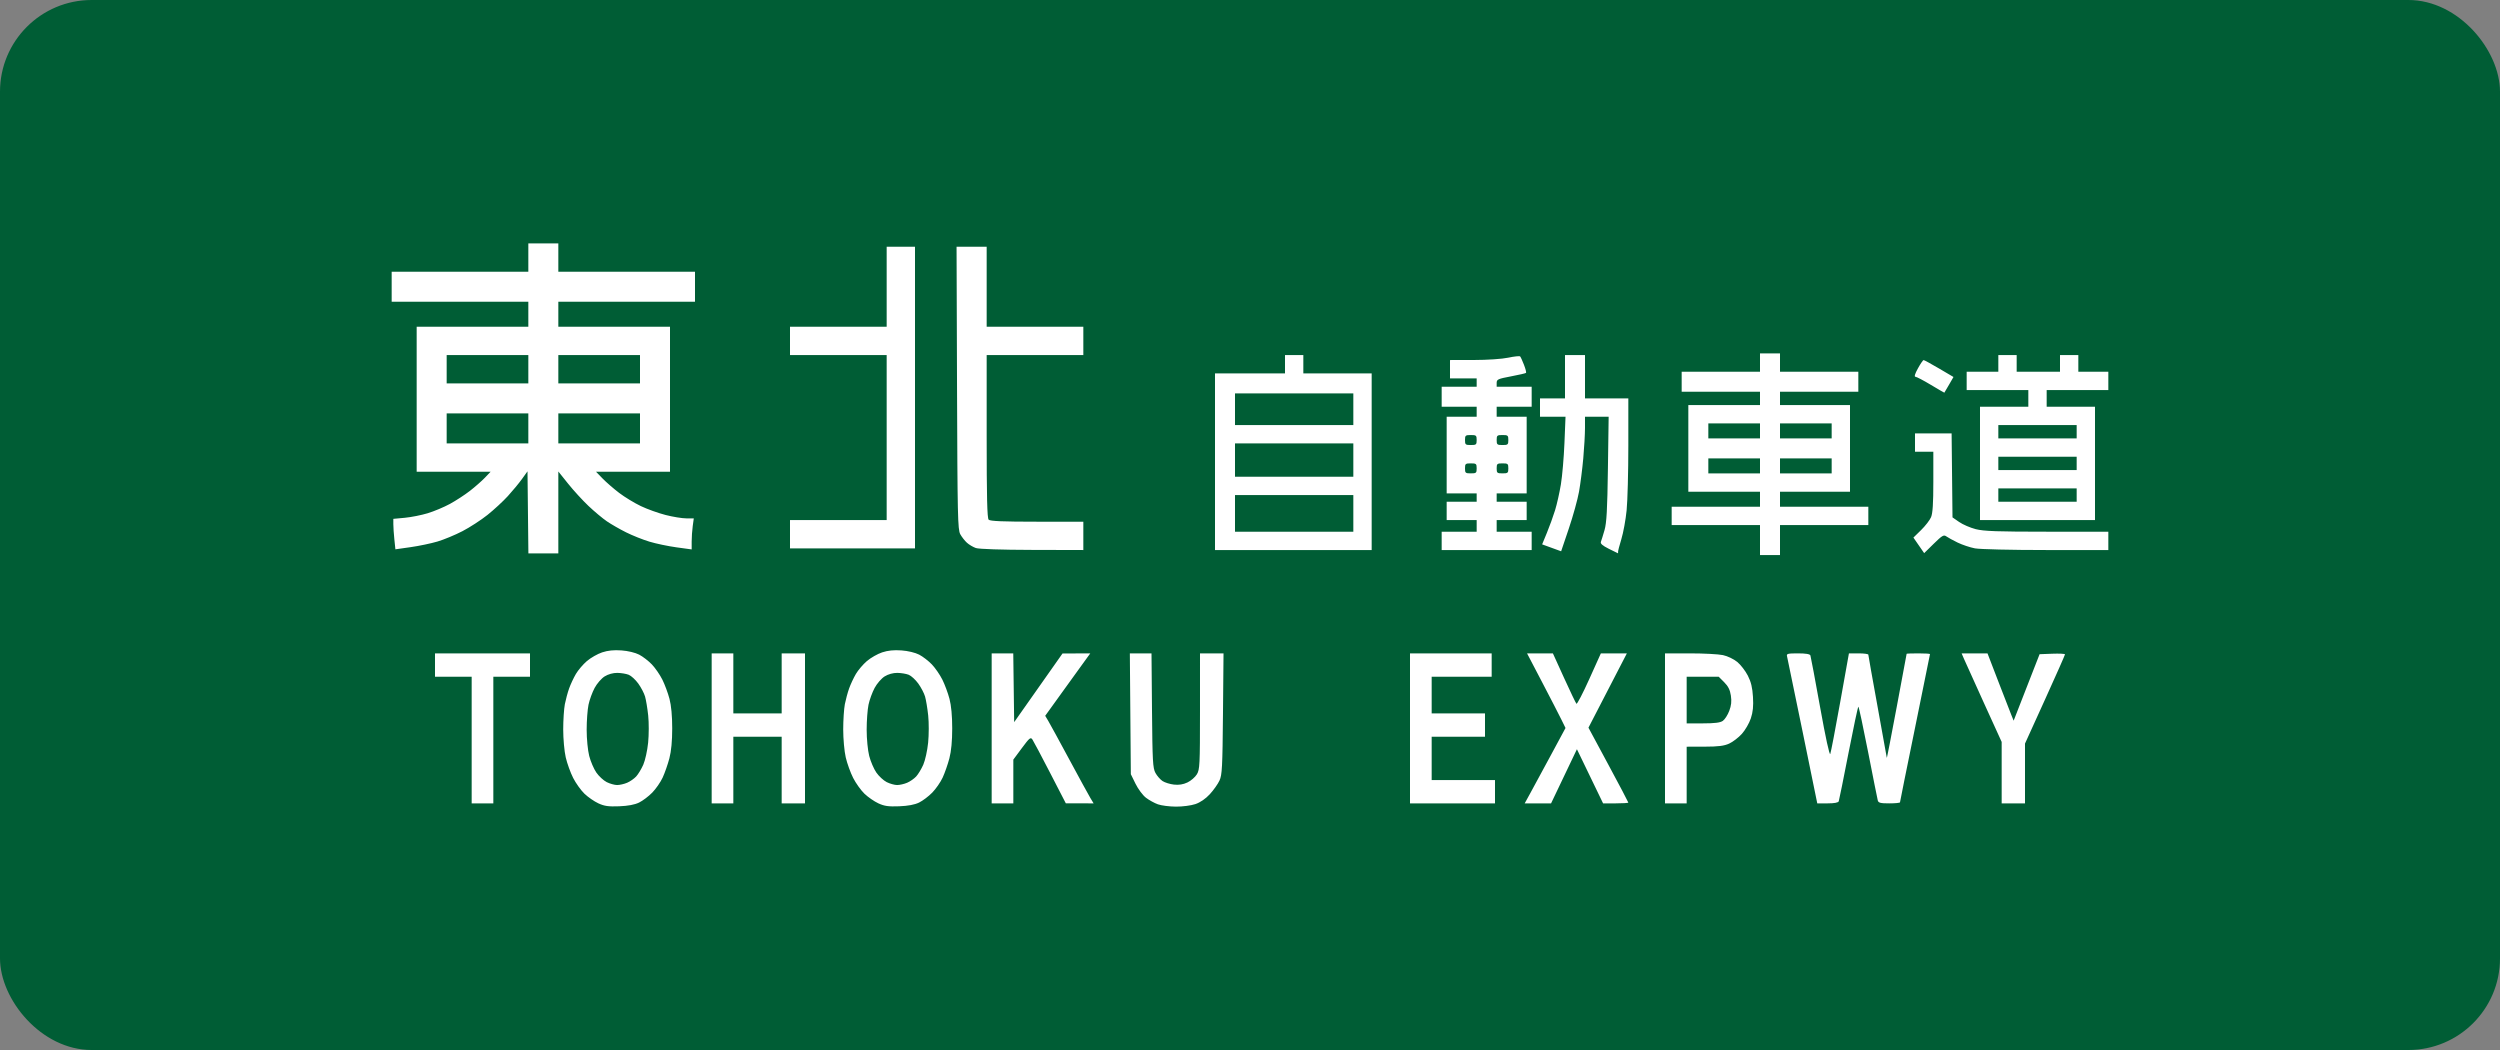 <?xml version="1.0" encoding="UTF-8" standalone="no"?>
<!-- Created with Inkscape (http://www.inkscape.org/) -->
<svg
   xmlns:dc="http://purl.org/dc/elements/1.1/"
   xmlns:cc="http://web.resource.org/cc/"
   xmlns:rdf="http://www.w3.org/1999/02/22-rdf-syntax-ns#"
   xmlns:svg="http://www.w3.org/2000/svg"
   xmlns="http://www.w3.org/2000/svg"
   xmlns:sodipodi="http://sodipodi.sourceforge.net/DTD/sodipodi-0.dtd"
   xmlns:inkscape="http://www.inkscape.org/namespaces/inkscape"
   width="1500"
   height="630"
   id="svg4203"
   sodipodi:version="0.32"
   inkscape:version="0.45.1"
   version="1.0"
   sodipodi:docbase="D:\Documents and Settings\Administrator\デスクトップ\看板\sign\東日本\svg"
   sodipodi:docname="東北道.svg"
   inkscape:output_extension="org.inkscape.output.svg.inkscape">
  <rect width="100%" height="100%" fill="#808080" stroke="none"/>
  <defs
     id="defs4205" />
  <sodipodi:namedview
     id="base"
     pagecolor="#ffffff"
     bordercolor="#666666"
     borderopacity="1.0"
     gridtolerance="10000"
     guidetolerance="10"
     objecttolerance="10"
     inkscape:pageopacity="0.0"
     inkscape:pageshadow="2"
     inkscape:zoom="0.5"
     inkscape:cx="729.73822"
     inkscape:cy="300.95122"
     inkscape:document-units="px"
     inkscape:current-layer="layer1"
     width="1500px"
     height="630px"
     inkscape:window-width="1152"
     inkscape:window-height="817"
     inkscape:window-x="-4"
     inkscape:window-y="-4" />
  <g
     inkscape:label="sign"
     inkscape:groupmode="layer"
     id="layer1">
    <rect
       style="fill:#005d35;fill-opacity:1;stroke:none;stroke-width:1;stroke-linecap:butt;stroke-linejoin:round;stroke-miterlimit:4;stroke-dasharray:none;stroke-opacity:1"
       id="rect_bg"
       width="1500"
       height="630"
       x="0"
       y="0"
       rx="55"
       ry="55" />
    <path
       style="fill:#ffffff"
       d="M 371.5,483.77 C 365.05,484.019 362.628,483.675 359,481.995 C 356.525,480.85 352.773,478.249 350.662,476.217 C 348.552,474.185 345.508,469.934 343.898,466.772 C 342.288,463.609 340.284,458.058 339.444,454.436 C 338.601,450.8 337.921,443.298 337.927,437.686 C 337.932,432.096 338.374,425.272 338.909,422.522 C 339.444,419.772 340.598,415.511 341.473,413.054 C 342.348,410.597 344.172,406.698 345.525,404.388 C 346.879,402.079 349.852,398.592 352.134,396.639 C 354.415,394.687 358.528,392.343 361.274,391.43 C 364.741,390.279 368.291,389.917 372.884,390.247 C 376.772,390.526 381.149,391.573 383.5,392.787 C 385.7,393.923 389.141,396.578 391.147,398.687 C 393.152,400.796 395.976,404.891 397.421,407.787 C 398.867,410.683 400.787,415.858 401.689,419.287 C 402.752,423.329 403.328,429.567 403.328,437.022 C 403.328,444.656 402.755,450.707 401.622,455.022 C 400.683,458.597 398.878,463.772 397.611,466.522 C 396.343,469.272 393.53,473.339 391.36,475.559 C 389.19,477.78 385.633,480.467 383.457,481.529 C 380.813,482.82 376.846,483.563 371.5,483.77 z M 370.282,471.02 C 371.812,471.021 374.512,470.405 376.282,469.651 C 378.052,468.896 380.491,467.203 381.701,465.888 C 382.912,464.573 384.826,461.408 385.956,458.855 C 387.085,456.302 388.401,450.348 388.879,445.624 C 389.358,440.901 389.375,433.545 388.917,429.279 C 388.459,425.012 387.612,419.896 387.033,417.909 C 386.455,415.922 384.621,412.418 382.958,410.122 C 381.294,407.825 378.711,405.459 377.217,404.862 C 375.722,404.266 372.649,403.758 370.388,403.733 C 367.864,403.706 364.937,404.516 362.81,405.83 C 360.895,407.013 358.198,410.108 356.781,412.747 C 355.371,415.373 353.718,419.906 353.108,422.821 C 352.499,425.735 352,432.503 352,437.861 C 352,443.317 352.671,450.223 353.525,453.562 C 354.363,456.84 356.287,461.322 357.8,463.522 C 359.313,465.722 362.115,468.308 364.025,469.27 C 365.936,470.232 368.752,471.019 370.282,471.02 z M 539.5,483.77 C 533.05,484.019 530.628,483.675 527,481.995 C 524.525,480.85 520.773,478.249 518.662,476.217 C 516.552,474.185 513.508,469.934 511.898,466.772 C 510.288,463.609 508.284,458.058 507.444,454.436 C 506.601,450.8 505.921,443.298 505.927,437.686 C 505.932,432.096 506.374,425.272 506.909,422.522 C 507.444,419.772 508.598,415.511 509.473,413.054 C 510.348,410.597 512.172,406.698 513.525,404.388 C 514.879,402.079 517.852,398.592 520.134,396.639 C 522.415,394.687 526.528,392.343 529.274,391.43 C 532.741,390.279 536.291,389.917 540.884,390.247 C 544.772,390.526 549.149,391.573 551.5,392.787 C 553.7,393.923 557.141,396.578 559.147,398.687 C 561.152,400.796 563.976,404.891 565.421,407.787 C 566.867,410.683 568.787,415.858 569.689,419.287 C 570.752,423.329 571.328,429.567 571.328,437.022 C 571.328,444.656 570.755,450.707 569.622,455.022 C 568.683,458.597 566.878,463.772 565.611,466.522 C 564.343,469.272 561.53,473.339 559.36,475.559 C 557.19,477.78 553.633,480.467 551.457,481.529 C 548.813,482.82 544.846,483.563 539.5,483.77 z M 538.282,471.02 C 539.812,471.021 542.512,470.405 544.282,469.651 C 546.052,468.896 548.491,467.203 549.701,465.888 C 550.912,464.573 552.826,461.408 553.956,458.855 C 555.085,456.302 556.401,450.348 556.879,445.624 C 557.358,440.901 557.375,433.545 556.917,429.279 C 556.459,425.012 555.612,419.896 555.033,417.909 C 554.455,415.922 552.621,412.418 550.958,410.122 C 549.294,407.825 546.711,405.459 545.217,404.862 C 543.722,404.266 540.649,403.758 538.388,403.733 C 535.864,403.706 532.937,404.516 530.81,405.83 C 528.895,407.013 526.198,410.108 524.781,412.747 C 523.371,415.373 521.718,419.906 521.108,422.821 C 520.499,425.735 520,432.503 520,437.861 C 520,443.317 520.671,450.223 521.525,453.562 C 522.363,456.84 524.287,461.322 525.8,463.522 C 527.313,465.722 530.115,468.308 532.025,469.27 C 533.936,470.232 536.752,471.019 538.282,471.02 z M 705.572,483.978 C 701.682,483.954 696.812,483.331 694.748,482.595 C 692.684,481.858 689.457,480.082 687.576,478.647 C 685.694,477.212 682.883,473.447 681.328,470.28 L 678.5,464.522 L 678.203,428.272 L 677.907,392.022 L 684.405,392.022 L 690.902,392.022 L 691.201,426.272 C 691.468,456.803 691.692,460.873 693.271,463.762 C 694.245,465.545 696.164,467.738 697.535,468.637 C 698.907,469.535 701.984,470.491 704.373,470.76 C 707.327,471.093 709.92,470.679 712.476,469.466 C 714.544,468.485 717.081,466.296 718.114,464.602 C 719.857,461.745 719.993,459.007 719.996,426.772 L 720,392.022 L 727.057,392.022 L 734.114,392.022 L 733.787,428.272 C 733.496,460.419 733.259,464.954 731.688,468.339 C 730.714,470.439 728.109,474.118 725.899,476.515 C 723.368,479.261 720.172,481.456 717.263,482.448 C 714.696,483.322 709.501,484.002 705.572,483.978 z M 289.5,482.022 L 283,482.022 L 283,444.022 L 283,406.022 L 272,406.022 L 261,406.022 L 261,399.022 L 261,392.022 L 289.5,392.022 L 318,392.022 L 318,399.022 L 318,406.022 L 307,406.022 L 296,406.022 L 296,444.022 L 296,482.022 L 289.5,482.022 z M 433.5,482.022 L 427,482.022 L 427,437.022 L 427,392.022 L 433.5,392.022 L 440,392.022 L 440,410.022 L 440,428.022 L 454.5,428.022 L 469,428.022 L 469,410.022 L 469,392.022 L 476,392.022 L 483,392.022 L 483,437.022 L 483,482.022 L 476,482.022 L 469,482.022 L 469,462.022 L 469,442.022 L 454.5,442.022 L 440,442.022 L 440,462.022 L 440,482.022 L 433.5,482.022 z M 601.5,482.022 L 595,482.022 L 595,437.022 L 595,392.022 L 601.48,392.022 L 607.959,392.022 L 608.23,412.653 L 608.5,433.284 L 623,412.689 L 637.5,392.095 L 645.835,392.058 L 654.17,392.022 L 650.719,396.772 C 648.821,399.384 642.735,407.813 637.195,415.502 L 627.121,429.482 L 628.927,432.502 C 629.92,434.163 635.575,444.522 641.493,455.522 C 647.412,466.522 653.134,476.984 654.209,478.772 L 656.163,482.022 L 647.832,482.016 L 639.5,482.01 L 630.085,463.766 C 624.907,453.731 620.127,444.715 619.462,443.729 C 618.375,442.119 617.73,442.641 613.126,448.851 L 608,455.766 L 608,468.894 L 608,482.022 L 601.5,482.022 z M 871.5,482.022 L 846,482.022 L 846,437.022 L 846,392.022 L 870.5,392.022 L 895,392.022 L 895,399.022 L 895,406.022 L 877,406.022 L 859,406.022 L 859,417.022 L 859,428.022 L 875,428.022 L 891,428.022 L 891,435.022 L 891,442.022 L 875,442.022 L 859,442.022 L 859,455.022 L 859,468.022 L 878,468.022 L 897,468.022 L 897,475.022 L 897,482.022 L 871.5,482.022 z M 922.73,482.022 L 914.816,482.022 L 918.247,475.772 C 920.135,472.334 925.645,462.158 930.492,453.159 L 939.306,436.796 L 936.785,431.659 C 935.399,428.833 930.207,418.759 925.247,409.272 L 916.228,392.022 L 923.982,392.022 L 931.736,392.022 L 938.445,406.772 C 942.135,414.884 945.471,421.851 945.858,422.253 C 946.246,422.655 949.699,416.026 953.531,407.522 L 960.5,392.059 L 968.309,392.04 L 976.118,392.022 L 964.596,414.315 L 953.074,436.608 L 965.037,458.842 C 971.617,471.07 977,481.288 977,481.549 C 977,481.809 973.592,482.022 969.426,482.022 L 961.853,482.022 L 954.004,465.772 L 946.156,449.522 L 938.399,465.772 L 930.643,482.022 L 922.73,482.022 z M 1005.5,482.022 L 999,482.022 L 999,437.022 L 999,392.022 L 1013.951,392.022 C 1022.174,392.022 1031.096,392.492 1033.779,393.068 C 1036.54,393.66 1040.264,395.439 1042.362,397.169 C 1044.401,398.849 1047.252,402.541 1048.698,405.373 C 1050.633,409.161 1051.448,412.537 1051.785,418.148 C 1052.12,423.735 1051.775,427.182 1050.496,431.034 C 1049.535,433.927 1047.118,438.103 1045.124,440.314 C 1043.131,442.525 1039.7,445.154 1037.5,446.156 C 1034.436,447.551 1030.984,447.983 1022.75,448 L 1012,448.022 L 1012,465.022 L 1012,482.022 L 1005.5,482.022 z M 1021.778,434.022 C 1028.845,434.022 1032.148,433.606 1033.694,432.523 C 1034.871,431.699 1036.6,429.018 1037.536,426.565 C 1038.777,423.317 1039.047,420.82 1038.53,417.374 C 1038.013,413.923 1036.925,411.746 1034.51,409.332 L 1031.2,406.022 L 1021.6,406.022 L 1012,406.022 L 1012,420.022 L 1012,434.022 L 1021.778,434.022 z M 1096.573,482.022 L 1090.361,482.022 L 1081.514,438.772 C 1076.648,414.984 1072.465,394.734 1072.217,393.772 C 1071.82,392.229 1072.596,392.022 1078.776,392.022 C 1083.472,392.022 1085.938,392.434 1086.247,393.272 C 1086.5,393.959 1089.122,407.95 1092.073,424.363 C 1095.36,442.641 1097.72,453.492 1098.164,452.363 C 1098.563,451.35 1101.245,437.359 1104.123,421.272 L 1109.357,392.022 L 1115.178,392.022 C 1118.38,392.022 1121,392.378 1121,392.812 C 1121,393.247 1123.475,407.17 1126.5,423.752 C 1129.525,440.333 1132.037,454.265 1132.083,454.711 C 1132.129,455.157 1134.82,441.347 1138.062,424.022 C 1141.305,406.697 1143.967,392.409 1143.979,392.272 C 1143.991,392.134 1147.15,392.022 1151,392.022 C 1154.85,392.022 1158,392.211 1158,392.442 C 1158,392.673 1153.95,412.635 1149,436.802 C 1144.05,460.968 1140,481.029 1140,481.381 C 1140,481.733 1137.105,482.022 1133.567,482.022 C 1128.286,482.022 1127.051,481.709 1126.668,480.272 C 1126.411,479.309 1123.804,466.259 1120.874,451.272 C 1117.944,436.284 1115.311,424.024 1115.024,424.026 C 1114.736,424.029 1112.072,436.516 1109.105,451.776 C 1106.138,467.036 1103.502,480.084 1103.248,480.772 C 1102.946,481.588 1100.63,482.022 1096.573,482.022 z M 1208,482.022 L 1201,482.022 L 1201,463.589 L 1201,445.155 L 1190.38,421.839 C 1184.539,409.014 1179.133,397.059 1178.367,395.272 L 1176.973,392.022 L 1184.737,392.024 L 1192.5,392.026 L 1198.945,408.774 C 1202.489,417.985 1206.019,427.071 1206.789,428.964 L 1208.188,432.407 L 1215.969,412.464 L 1223.751,392.522 L 1231.376,392.23 C 1235.569,392.069 1239,392.246 1239,392.623 C 1239,393 1233.6,405.197 1227,419.727 L 1215,446.145 L 1215,464.083 L 1215,482.022 L 1208,482.022 z M 1062,333.022 L 1056,333.022 L 1056,324.022 L 1056,315.022 L 1029.5,315.022 L 1003,315.022 L 1003,309.522 L 1003,304.022 L 1029.5,304.022 L 1056,304.022 L 1056,299.522 L 1056,295.022 L 1034.5,295.022 L 1013,295.022 L 1013,269.022 L 1013,243.022 L 1034.5,243.022 L 1056,243.022 L 1056,239.022 L 1056,235.022 L 1032.5,235.022 L 1009,235.022 L 1009,229.022 L 1009,223.022 L 1032.5,223.022 L 1056,223.022 L 1056,217.522 L 1056,212.022 L 1062,212.022 L 1068,212.022 L 1068,217.522 L 1068,223.022 L 1091.5,223.022 L 1115,223.022 L 1115,229.022 L 1115,235.022 L 1091.5,235.022 L 1068,235.022 L 1068,239.022 L 1068,243.022 L 1089,243.022 L 1110,243.022 L 1110,269.022 L 1110,295.022 L 1089,295.022 L 1068,295.022 L 1068,299.522 L 1068,304.022 L 1094.5,304.022 L 1121,304.022 L 1121,309.522 L 1121,315.022 L 1094.5,315.022 L 1068,315.022 L 1068,324.022 L 1068,333.022 L 1062,333.022 z M 1040.5,284.022 L 1056,284.022 L 1056,279.522 L 1056,275.022 L 1040.5,275.022 L 1025,275.022 L 1025,279.522 L 1025,284.022 L 1040.5,284.022 z M 1083.5,284.022 L 1099,284.022 L 1099,279.522 L 1099,275.022 L 1083.5,275.022 L 1068,275.022 L 1068,279.522 L 1068,284.022 L 1083.5,284.022 z M 1040.5,263.022 L 1056,263.022 L 1056,258.522 L 1056,254.022 L 1040.5,254.022 L 1025,254.022 L 1025,258.522 L 1025,263.022 L 1040.5,263.022 z M 1083.5,263.022 L 1099,263.022 L 1099,258.522 L 1099,254.022 L 1083.5,254.022 L 1068,254.022 L 1068,258.522 L 1068,263.022 L 1083.5,263.022 z M 326.017,332.022 L 317.035,332.022 L 316.767,307.408 L 316.5,282.795 L 313.23,287.349 C 311.432,289.854 307.607,294.485 304.73,297.64 C 301.854,300.794 296.335,305.895 292.466,308.975 C 288.598,312.054 281.848,316.433 277.466,318.705 C 273.085,320.977 266.35,323.771 262.5,324.915 C 258.65,326.059 251.391,327.578 246.37,328.292 L 237.24,329.59 L 236.62,323.659 C 236.279,320.397 236,316.284 236,314.519 L 236,311.309 L 242.882,310.669 C 246.667,310.317 252.854,309.09 256.632,307.941 C 260.409,306.792 266.393,304.28 269.93,302.357 C 273.466,300.435 278.866,296.918 281.93,294.542 C 284.993,292.165 289.051,288.601 290.946,286.621 L 294.392,283.022 L 272.196,283.022 L 250,283.022 L 250,239.522 L 250,196.022 L 283.5,196.022 L 317,196.022 L 317,188.522 L 317,181.022 L 276,181.022 L 235,181.022 L 235,172.022 L 235,163.022 L 276,163.022 L 317,163.022 L 317,154.522 L 317,146.022 L 326,146.022 L 335,146.022 L 335,154.522 L 335,163.022 L 376,163.022 L 417,163.022 L 417,172.022 L 417,181.022 L 376,181.022 L 335,181.022 L 335,188.522 L 335,196.022 L 368.5,196.022 L 402,196.022 L 402,239.522 L 402,283.022 L 379.797,283.022 L 357.594,283.022 L 361.547,287.101 C 363.721,289.345 368.2,293.234 371.5,295.745 C 374.8,298.256 380.65,301.813 384.5,303.65 C 388.35,305.487 395.059,307.897 399.41,309.006 C 403.76,310.114 409.334,311.022 411.796,311.022 L 416.272,311.022 L 415.636,315.661 C 415.286,318.213 415,322.404 415,324.975 L 415,329.649 L 405.913,328.406 C 400.915,327.723 393.602,326.189 389.663,324.997 C 385.723,323.806 379.413,321.286 375.64,319.399 C 371.867,317.511 366.692,314.542 364.14,312.801 C 361.588,311.061 356.622,306.911 353.103,303.579 C 349.585,300.247 344.073,294.23 340.853,290.206 L 335,282.891 L 335,307.456 L 335,332.022 L 326.017,332.022 z M 292.5,266.022 L 317,266.022 L 317,257.022 L 317,248.022 L 292.5,248.022 L 268,248.022 L 268,257.022 L 268,266.022 L 292.5,266.022 z M 359.5,266.022 L 384,266.022 L 384,257.022 L 384,248.022 L 359.5,248.022 L 335,248.022 L 335,257.022 L 335,266.022 L 359.5,266.022 z M 292.5,230.022 L 317,230.022 L 317,221.522 L 317,213.022 L 292.5,213.022 L 268,213.022 L 268,221.522 L 268,230.022 L 292.5,230.022 z M 359.5,230.022 L 384,230.022 L 384,221.522 L 384,213.022 L 359.5,213.022 L 335,213.022 L 335,221.522 L 335,230.022 L 359.5,230.022 z M 970.75,331.961 C 970.612,331.927 968.127,330.704 965.227,329.243 C 961.424,327.326 960.119,326.158 960.548,325.053 C 960.875,324.211 961.855,321.047 962.725,318.022 C 963.964,313.713 964.403,305.755 964.749,281.272 L 965.191,250.022 L 958.096,250.022 L 951,250.022 L 950.997,256.772 C 950.995,260.484 950.529,268.697 949.963,275.022 C 949.396,281.347 948.248,290.347 947.413,295.022 C 946.578,299.697 943.822,309.653 941.288,317.146 L 936.682,330.77 L 930.981,328.694 L 925.28,326.617 L 928.149,319.66 C 929.727,315.833 931.926,309.762 933.036,306.169 C 934.146,302.576 935.723,295.561 936.541,290.579 C 937.36,285.598 938.318,274.434 938.671,265.772 L 939.313,250.022 L 931.657,250.022 L 924,250.022 L 924,244.522 L 924,239.022 L 931.5,239.022 L 939,239.022 L 939,226.022 L 939,213.022 L 945,213.022 L 951,213.022 L 951,226.022 L 951,239.022 L 964,239.022 L 977,239.022 L 977,267.416 C 977,283.032 976.54,300.47 975.978,306.166 C 975.415,311.861 973.986,319.672 972.801,323.522 C 971.616,327.372 970.726,330.859 970.823,331.272 C 970.92,331.684 970.888,331.994 970.75,331.961 z M 1160.266,326.218 L 1154.5,331.884 L 1151.274,327.215 L 1148.047,322.546 L 1152.659,318.034 C 1155.195,315.552 1157.885,312.074 1158.635,310.304 C 1159.619,307.985 1160,302.05 1160,289.054 L 1160,271.022 L 1154.5,271.022 L 1149,271.022 L 1149,265.522 L 1149,260.022 L 1159.983,260.022 L 1170.966,260.022 L 1171.233,285.225 L 1171.5,310.428 L 1175.5,313.2 C 1177.7,314.725 1182.182,316.658 1185.46,317.497 C 1190.271,318.728 1198.514,319.022 1228.21,319.022 L 1265,319.022 L 1265,324.522 L 1265,330.022 L 1227.637,330.022 C 1206.72,330.022 1187.934,329.578 1184.96,329.014 C 1182.037,328.46 1177.363,326.896 1174.573,325.54 C 1171.783,324.183 1168.72,322.506 1167.766,321.813 C 1166.26,320.717 1165.276,321.295 1160.266,326.218 z M 619.25,329.943 C 600.594,329.895 587.32,329.451 585.5,328.815 C 583.85,328.239 581.445,326.812 580.155,325.644 C 578.865,324.477 577.065,322.172 576.155,320.522 C 574.658,317.808 574.473,309.424 574.218,232.772 L 573.935,148.022 L 582.968,148.022 L 592,148.022 L 592,172.022 L 592,196.022 L 621,196.022 L 650,196.022 L 650,204.522 L 650,213.022 L 621,213.022 L 592,213.022 L 592,261.822 C 592,298.444 592.299,310.921 593.2,311.822 C 594.076,312.697 601.911,313.022 622.2,313.022 L 650,313.022 L 650,321.522 L 650,330.022 L 619.25,329.943 z M 776,330.022 L 729,330.022 L 729,277.022 L 729,224.022 L 750,224.022 L 771,224.022 L 771,218.522 L 771,213.022 L 776.5,213.022 L 782,213.022 L 782,218.522 L 782,224.022 L 802.5,224.022 L 823,224.022 L 823,277.022 L 823,330.022 L 776,330.022 z M 776.5,319.022 L 812,319.022 L 812,308.022 L 812,297.022 L 776.5,297.022 L 741,297.022 L 741,308.022 L 741,319.022 L 776.5,319.022 z M 776.5,286.022 L 812,286.022 L 812,276.022 L 812,266.022 L 776.5,266.022 L 741,266.022 L 741,276.022 L 741,286.022 L 776.5,286.022 z M 776.5,255.022 L 812,255.022 L 812,245.522 L 812,236.022 L 776.5,236.022 L 741,236.022 L 741,245.522 L 741,255.022 L 776.5,255.022 z M 892,330.022 L 865,330.022 L 865,324.522 L 865,319.022 L 875.5,319.022 L 886,319.022 L 886,315.522 L 886,312.022 L 877,312.022 L 868,312.022 L 868,306.522 L 868,301.022 L 877,301.022 L 886,301.022 L 886,298.522 L 886,296.022 L 877,296.022 L 868,296.022 L 868,273.022 L 868,250.022 L 877,250.022 L 886,250.022 L 886,247.022 L 886,244.022 L 875.5,244.022 L 865,244.022 L 865,238.022 L 865,232.022 L 875.5,232.022 L 886,232.022 L 886,229.522 L 886,227.022 L 878,227.022 L 870,227.022 L 870,221.522 L 870,216.022 L 884.25,216.001 C 892.508,215.989 901.233,215.398 905,214.595 C 908.575,213.834 911.77,213.506 912.1,213.866 C 912.429,214.227 913.461,216.49 914.391,218.896 C 915.322,221.303 915.875,223.48 915.62,223.735 C 915.365,223.99 911.296,224.928 906.578,225.818 C 898.773,227.292 898,227.644 898,229.73 L 898,232.022 L 908.5,232.022 L 919,232.022 L 919,238.022 L 919,244.022 L 908.5,244.022 L 898,244.022 L 898,247.022 L 898,250.022 L 907,250.022 L 916,250.022 L 916,273.022 L 916,296.022 L 907,296.022 L 898,296.022 L 898,298.522 L 898,301.022 L 907,301.022 L 916,301.022 L 916,306.522 L 916,312.022 L 907,312.022 L 898,312.022 L 898,315.522 L 898,319.022 L 908.5,319.022 L 919,319.022 L 919,324.522 L 919,330.022 L 892,330.022 z M 882.5,284.022 C 885.722,284.022 886,283.784 886,281.022 C 886,278.26 885.722,278.022 882.5,278.022 C 879.278,278.022 879,278.26 879,281.022 C 879,283.784 879.278,284.022 882.5,284.022 z M 901.5,284.022 C 904.722,284.022 905,283.784 905,281.022 C 905,278.26 904.722,278.022 901.5,278.022 C 898.278,278.022 898,278.26 898,281.022 C 898,283.784 898.278,284.022 901.5,284.022 z M 882.5,267.022 C 885.722,267.022 886,266.784 886,264.022 C 886,261.26 885.722,261.022 882.5,261.022 C 879.278,261.022 879,261.26 879,264.022 C 879,266.784 879.278,267.022 882.5,267.022 z M 901.5,267.022 C 904.722,267.022 905,266.784 905,264.022 C 905,261.26 904.722,261.022 901.5,261.022 C 898.278,261.022 898,261.26 898,264.022 C 898,266.784 898.278,267.022 901.5,267.022 z M 511.5,329.022 L 474,329.022 L 474,320.522 L 474,312.022 L 503,312.022 L 532,312.022 L 532,262.522 L 532,213.022 L 503,213.022 L 474,213.022 L 474,204.522 L 474,196.022 L 503,196.022 L 532,196.022 L 532,172.022 L 532,148.022 L 540.5,148.022 L 549,148.022 L 549,238.522 L 549,329.022 L 511.5,329.022 z M 1222.5,312.022 L 1188,312.022 L 1188,278.022 L 1188,244.022 L 1202.5,244.022 L 1217,244.022 L 1217,239.022 L 1217,234.022 L 1198.5,234.022 L 1180,234.022 L 1180,228.522 L 1180,223.022 L 1189.5,223.022 L 1199,223.022 L 1199,218.022 L 1199,213.022 L 1204.5,213.022 L 1210,213.022 L 1210,218.022 L 1210,223.022 L 1223,223.022 L 1236,223.022 L 1236,218.022 L 1236,213.022 L 1241.5,213.022 L 1247,213.022 L 1247,218.022 L 1247,223.022 L 1256,223.022 L 1265,223.022 L 1265,228.522 L 1265,234.022 L 1246.5,234.022 L 1228,234.022 L 1228,239.022 L 1228,244.022 L 1242.5,244.022 L 1257,244.022 L 1257,278.022 L 1257,312.022 L 1222.5,312.022 z M 1222.5,301.022 L 1246,301.022 L 1246,297.022 L 1246,293.022 L 1222.5,293.022 L 1199,293.022 L 1199,297.022 L 1199,301.022 L 1222.5,301.022 z M 1222.5,282.022 L 1246,282.022 L 1246,278.022 L 1246,274.022 L 1222.5,274.022 L 1199,274.022 L 1199,278.022 L 1199,282.022 L 1222.5,282.022 z M 1222.5,263.022 L 1246,263.022 L 1246,259.022 L 1246,255.022 L 1222.5,255.022 L 1199,255.022 L 1199,259.022 L 1199,263.022 L 1222.5,263.022 z M 1166.604,235.615 C 1166.547,235.666 1162.9,233.545 1158.5,230.901 C 1154.1,228.257 1149.938,226.077 1149.25,226.058 C 1148.443,226.034 1148.973,224.259 1150.75,221.036 C 1152.263,218.294 1153.795,216.044 1154.156,216.036 C 1154.517,216.028 1158.7,218.31 1163.451,221.106 L 1172.091,226.191 L 1169.399,230.856 C 1167.919,233.422 1166.661,235.564 1166.604,235.615 z "
       id="path2223" />
  </g>
</svg>
